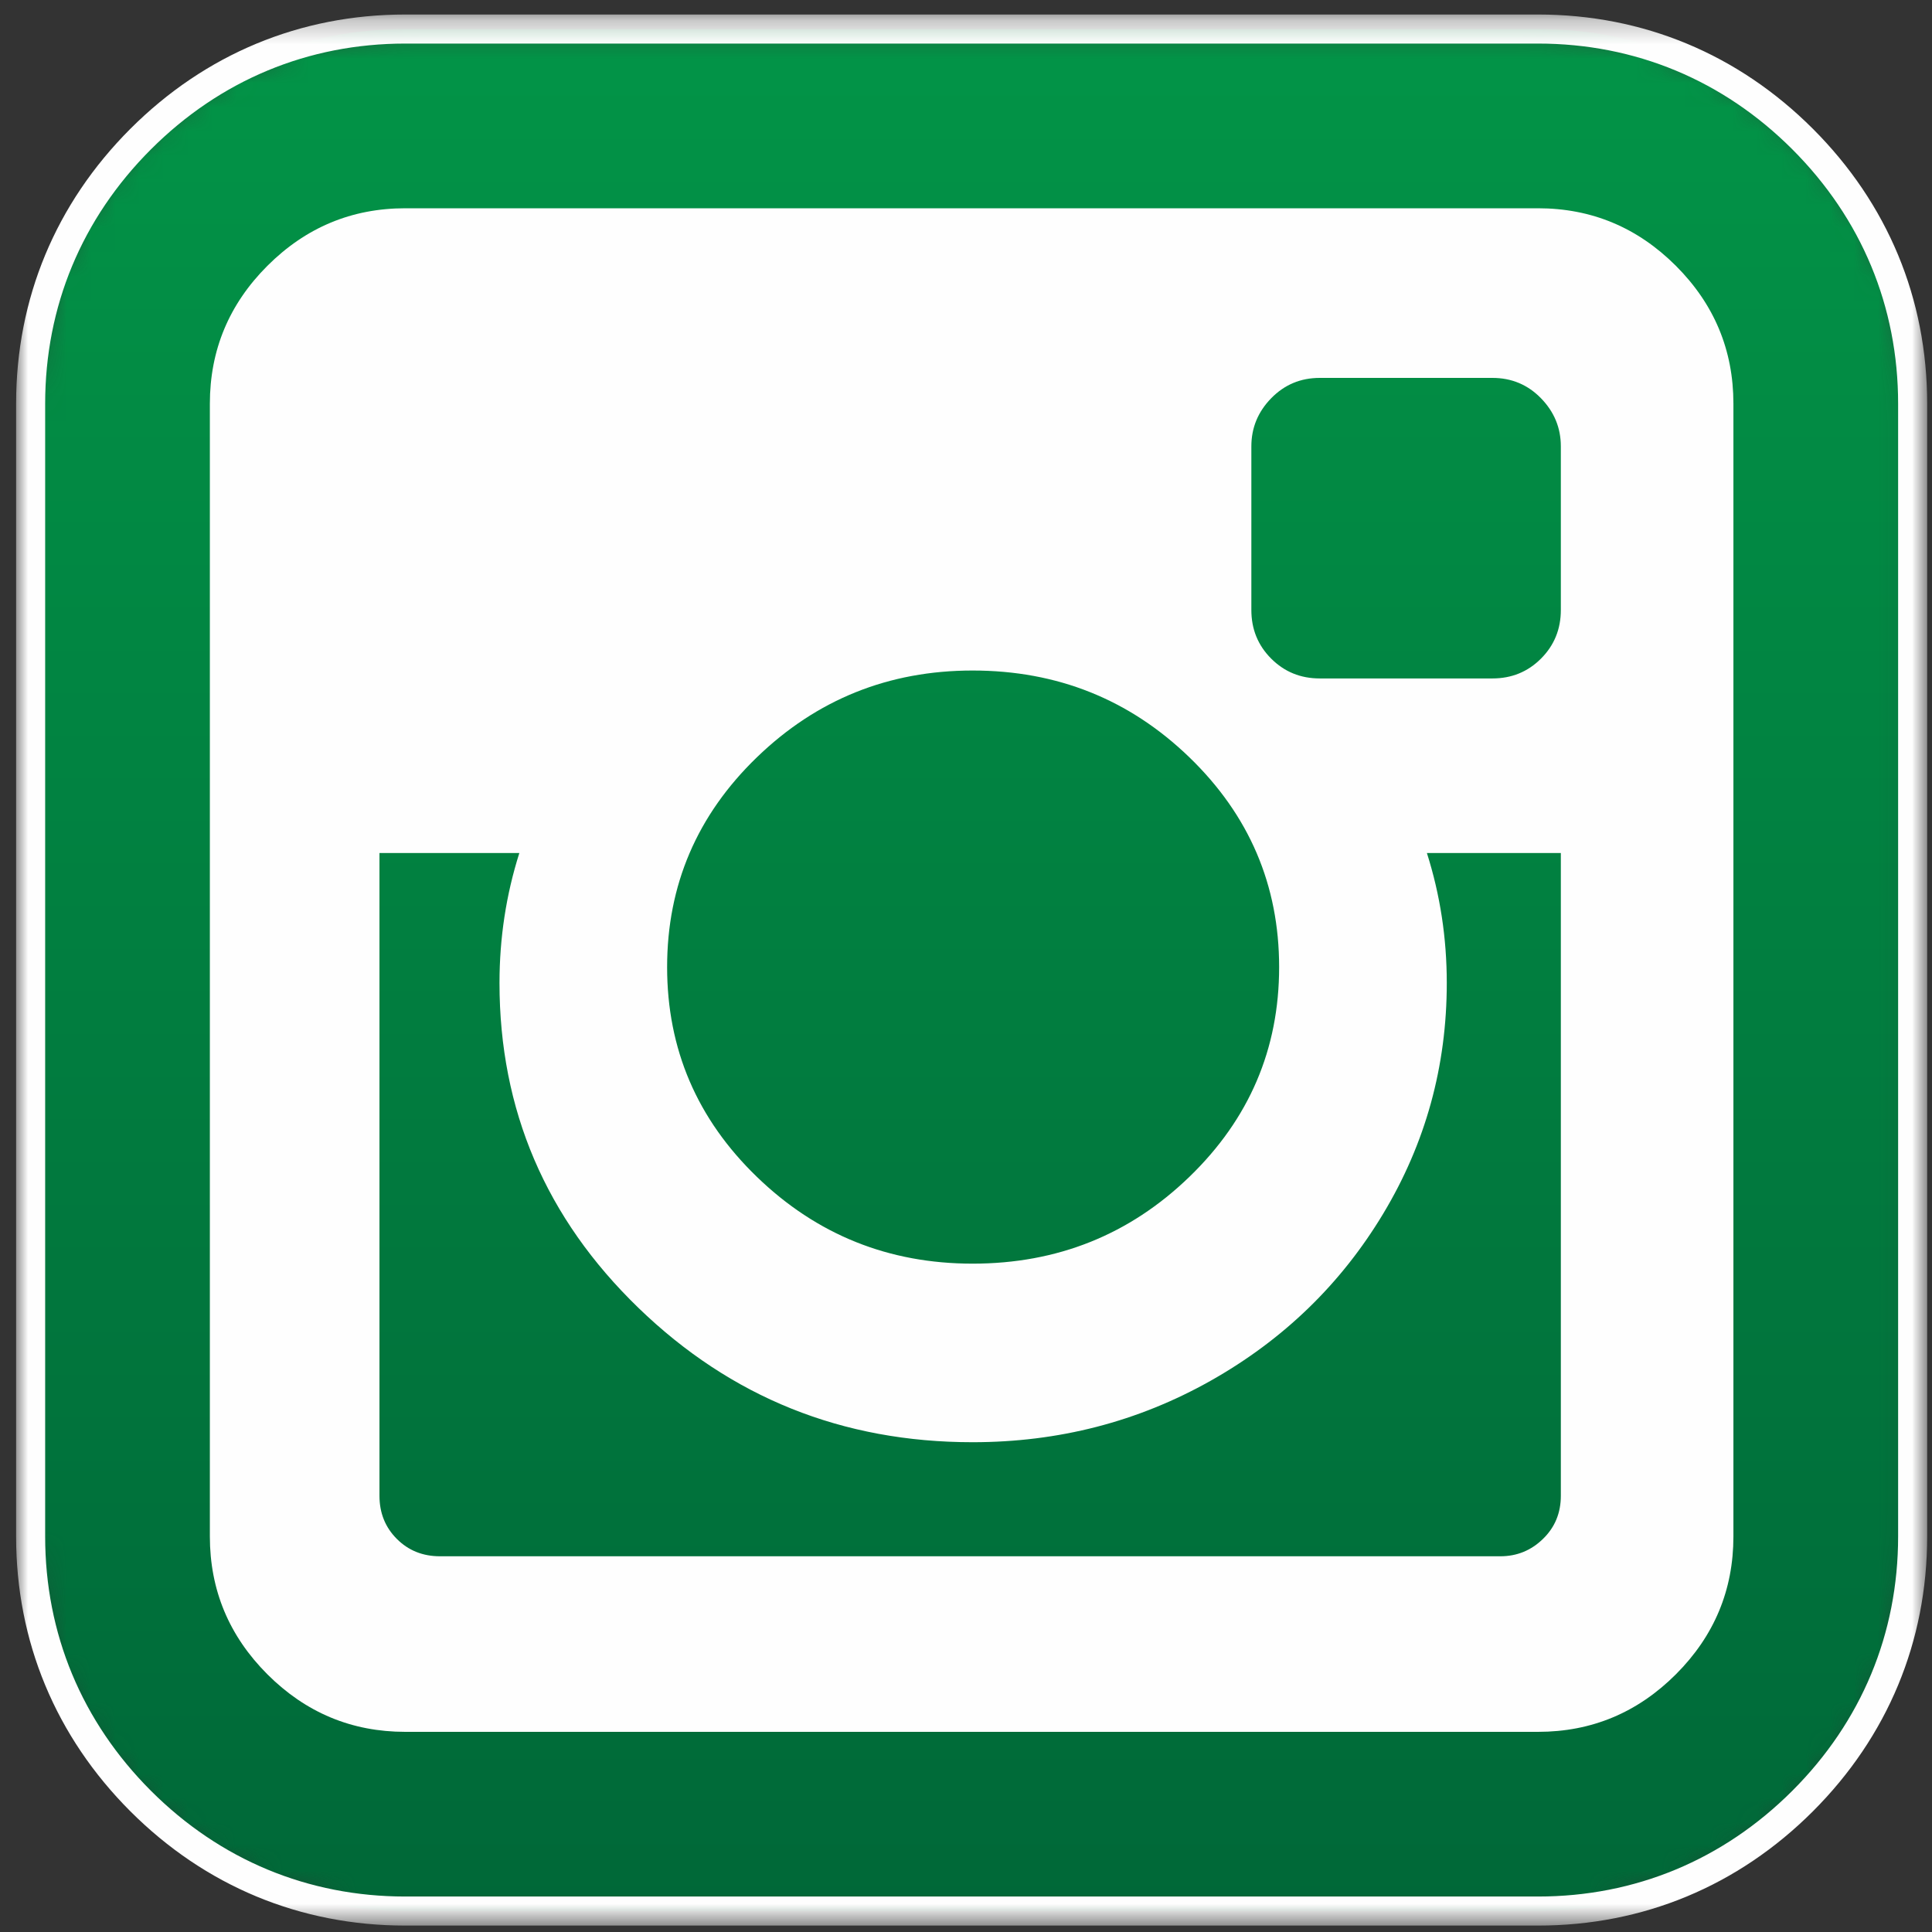 <?xml version="1.0" encoding="UTF-8"?>
<svg width="80px" height="80px" viewBox="0 0 80 80" version="1.1" xmlns="http://www.w3.org/2000/svg" xmlns:xlink="http://www.w3.org/1999/xlink">
    <rect x="0" y="0" width="80" height="80" fill="#333333" stroke="none"/>
    <!-- Generator: Sketch 52.6 (67491) - http://www.bohemiancoding.com/sketch -->
    <title>Instagram</title>
    <desc>Created with Sketch.</desc>
    <defs>
        <path d="M15.513,0.265 C11.327,0.265 7.537,1.841 4.555,4.823 C1.575,7.803 0,11.592 0,15.778 L0,62.683 C0,66.87 1.576,70.659 4.557,73.642 C7.537,76.621 11.326,78.195 15.513,78.195 L62.417,78.195 C66.604,78.195 70.393,76.62 73.375,73.639 C76.355,70.658 77.93,66.87 77.93,62.683 L77.93,15.778 C77.93,11.592 76.354,7.803 73.373,4.82 C70.392,1.841 66.603,0.265 62.417,0.265 L15.513,0.265 Z" id="path-1"></path>
        <linearGradient x1="50%" y1="100%" x2="50%" y2="-6.32916277e-05%" id="linearGradient-3">
            <stop stop-color="#006838" offset="0%"></stop>
            <stop stop-color="#029447" offset="100%"></stop>
        </linearGradient>
        <polygon id="path-4" points="6.01503759e-05 0.265 79.133 0.265 79.133 79.398 6.01503759e-05 79.398"></polygon>
    </defs>
    <g id="Website" stroke="none" stroke-width="1" fill="none" fill-rule="evenodd">
        <g id="Boost22" transform="translate(-759, -3772)">
            <g id="Contact" transform="translate(0, 3331)">
                <g id="Socials" transform="translate(653, 441)">
                    <g id="Instagram" transform="translate(106.667, 0)">
                        <g id="Group-3" transform="translate(0.602, 0.938)">
                            <mask id="mask-2" fill="white">
                                <use xlink:href="#path-1"></use>
                            </mask>
                            <g id="Clip-2"></g>
                            <path d="M15.513,0.265 C11.327,0.265 7.537,1.841 4.555,4.823 C1.575,7.803 0,11.592 0,15.778 L0,62.683 C0,66.87 1.576,70.659 4.557,73.642 C7.537,76.621 11.326,78.195 15.513,78.195 L62.417,78.195 C66.604,78.195 70.393,76.62 73.375,73.639 C76.355,70.658 77.93,66.87 77.93,62.683 L77.93,15.778 C77.93,11.592 76.354,7.803 73.373,4.82 C70.392,1.841 66.603,0.265 62.417,0.265 L15.513,0.265 Z" id="Fill-1" fill="url(#linearGradient-3)" mask="url(#mask-2)"></path>
                        </g>
                        <g id="Group-9" transform="translate(0, 0.336)">
                            <g id="Group-6">
                                <mask id="mask-5" fill="white">
                                    <use xlink:href="#path-4"></use>
                                </mask>
                                <g id="Clip-5"></g>
                                <path d="M63.018,0.265 L16.114,0.265 C11.765,0.265 7.829,1.902 4.731,4.998 C1.636,8.095 6.01503759e-05,12.031 6.01503759e-05,16.38 L6.01503759e-05,63.285 C6.01503759e-05,67.634 1.637,71.57 4.733,74.668 C7.83,77.763 11.765,79.398 16.114,79.398 L63.018,79.398 C67.368,79.398 71.304,77.762 74.402,74.666 C77.497,71.569 79.133,67.634 79.133,63.285 L79.133,16.38 C79.133,12.031 77.497,8.094 74.4,4.997 C71.303,1.901 67.367,0.265 63.018,0.265 M63.018,1.468 C67.041,1.468 70.683,2.982 73.549,5.847 C76.416,8.715 77.93,12.357 77.93,16.38 L77.93,63.285 C77.93,67.308 76.416,70.95 73.551,73.815 C70.683,76.681 67.042,78.195 63.018,78.195 L16.114,78.195 C12.091,78.195 8.449,76.681 5.584,73.818 C2.717,70.95 1.203,67.308 1.203,63.285 L1.203,16.38 C1.203,12.357 2.717,8.715 5.581,5.85 C8.45,2.982 12.091,1.468 16.114,1.468 L63.018,1.468" id="Fill-4" fill="#FEFEFE" mask="url(#mask-5)"></path>
                            </g>
                            <path d="M63.964,24.923 L63.964,18.146 C63.964,17.38 63.689,16.716 63.142,16.155 C62.595,15.593 61.923,15.312 61.13,15.312 L53.983,15.312 C53.188,15.312 52.518,15.593 51.97,16.155 C51.422,16.716 51.149,17.38 51.149,18.146 L51.149,24.923 C51.149,25.717 51.422,26.388 51.97,26.936 C52.518,27.484 53.188,27.757 53.983,27.757 L61.13,27.757 C61.923,27.757 62.595,27.484 63.142,26.936 C63.689,26.388 63.964,25.717 63.964,24.923 M48.582,48.395 C51.06,46 52.299,43.104 52.299,39.71 C52.299,36.314 51.06,33.418 48.582,31.022 C46.103,28.627 43.112,27.429 39.607,27.429 C36.131,27.429 33.152,28.627 30.674,31.022 C28.196,33.418 26.957,36.314 26.957,39.71 C26.957,43.104 28.196,46 30.674,48.395 C33.152,50.792 36.131,51.989 39.607,51.989 C43.112,51.989 46.103,50.792 48.582,48.395 M63.964,61.6 L63.964,34.986 L58.418,34.986 C58.966,36.711 59.241,38.505 59.241,40.366 C59.241,43.816 58.364,46.999 56.611,49.916 C54.859,52.831 52.477,55.138 49.465,56.837 C46.453,58.534 43.167,59.383 39.607,59.383 C34.213,59.383 29.6,57.528 25.767,53.818 C21.932,50.107 20.016,45.624 20.016,40.366 C20.016,38.505 20.29,36.711 20.838,34.986 L15.046,34.986 L15.046,61.6 C15.046,62.313 15.286,62.908 15.765,63.387 C16.244,63.867 16.84,64.106 17.552,64.106 L61.458,64.106 C62.143,64.106 62.731,63.867 63.224,63.387 C63.718,62.908 63.964,62.313 63.964,61.6 M71.11,16.38 L71.11,63.285 C71.11,65.502 70.316,67.405 68.728,68.994 C67.139,70.581 65.237,71.376 63.019,71.376 L16.115,71.376 C13.896,71.376 11.994,70.581 10.405,68.994 C8.817,67.405 8.023,65.502 8.023,63.285 L8.023,16.38 C8.023,14.162 8.817,12.259 10.405,10.671 C11.994,9.084 13.896,8.288 16.115,8.288 L63.019,8.288 C65.237,8.288 67.139,9.084 68.728,10.671 C70.316,12.259 71.11,14.162 71.11,16.38" id="Fill-7" fill="#FEFEFE"></path>
                        </g>
                    </g>
                </g>
            </g>
        </g>
    </g>
</svg>